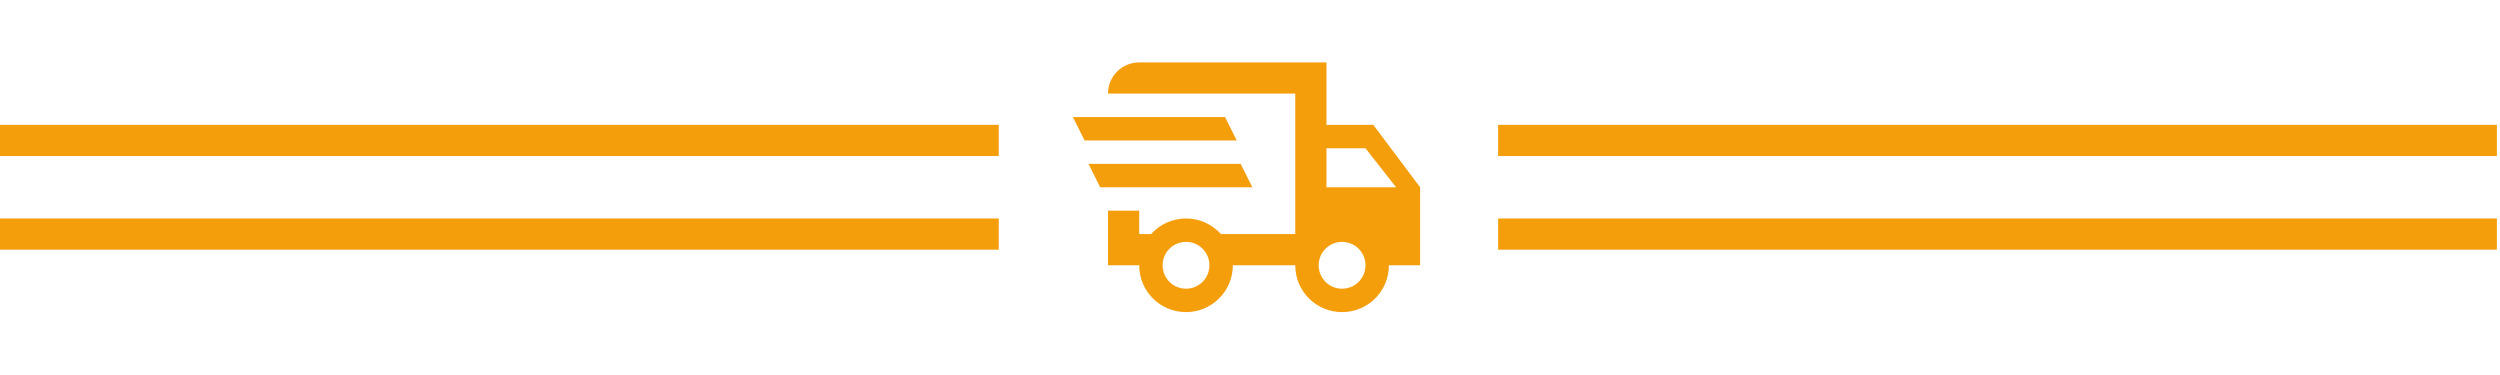 <svg width="267" height="40" viewBox="0 0 267 40" fill="none" xmlns="http://www.w3.org/2000/svg">
<path d="M114.583 12.5H130.833L132.083 15H115.833L114.583 12.5ZM116.25 17.5H132.5L133.75 20H117.5L116.25 17.5ZM143.333 30.833C144.717 30.833 145.833 29.717 145.833 28.333C145.833 26.95 144.717 25.833 143.333 25.833C141.95 25.833 140.833 26.95 140.833 28.333C140.833 29.717 141.95 30.833 143.333 30.833ZM145.833 15.833H141.667V20H149.1L145.833 15.833ZM126.667 30.833C128.05 30.833 129.167 29.717 129.167 28.333C129.167 26.95 128.05 25.833 126.667 25.833C125.283 25.833 124.167 26.95 124.167 28.333C124.167 29.717 125.283 30.833 126.667 30.833ZM146.667 13.333L151.667 20V28.333H148.333C148.333 31.1 146.1 33.333 143.333 33.333C140.567 33.333 138.333 31.1 138.333 28.333H131.667C131.667 31.1 129.417 33.333 126.667 33.333C123.9 33.333 121.667 31.1 121.667 28.333H118.333V22.5H121.667V25H122.933C123.85 23.983 125.183 23.333 126.667 23.333C128.15 23.333 129.483 23.983 130.4 25H138.333V10H118.333C118.333 8.15 119.817 6.667 121.667 6.667H141.667V13.333H146.667Z" fill="#F59E0B"/>
<rect y="13.333" width="106.667" height="3.333" fill="#F59E0B"/>
<rect x="160" y="13.333" width="106.667" height="3.333" fill="#F59E0B"/>
<rect y="23.333" width="106.667" height="3.333" fill="#F59E0B"/>
<rect x="160" y="23.333" width="106.667" height="3.333" fill="#F59E0B"/>
</svg>

